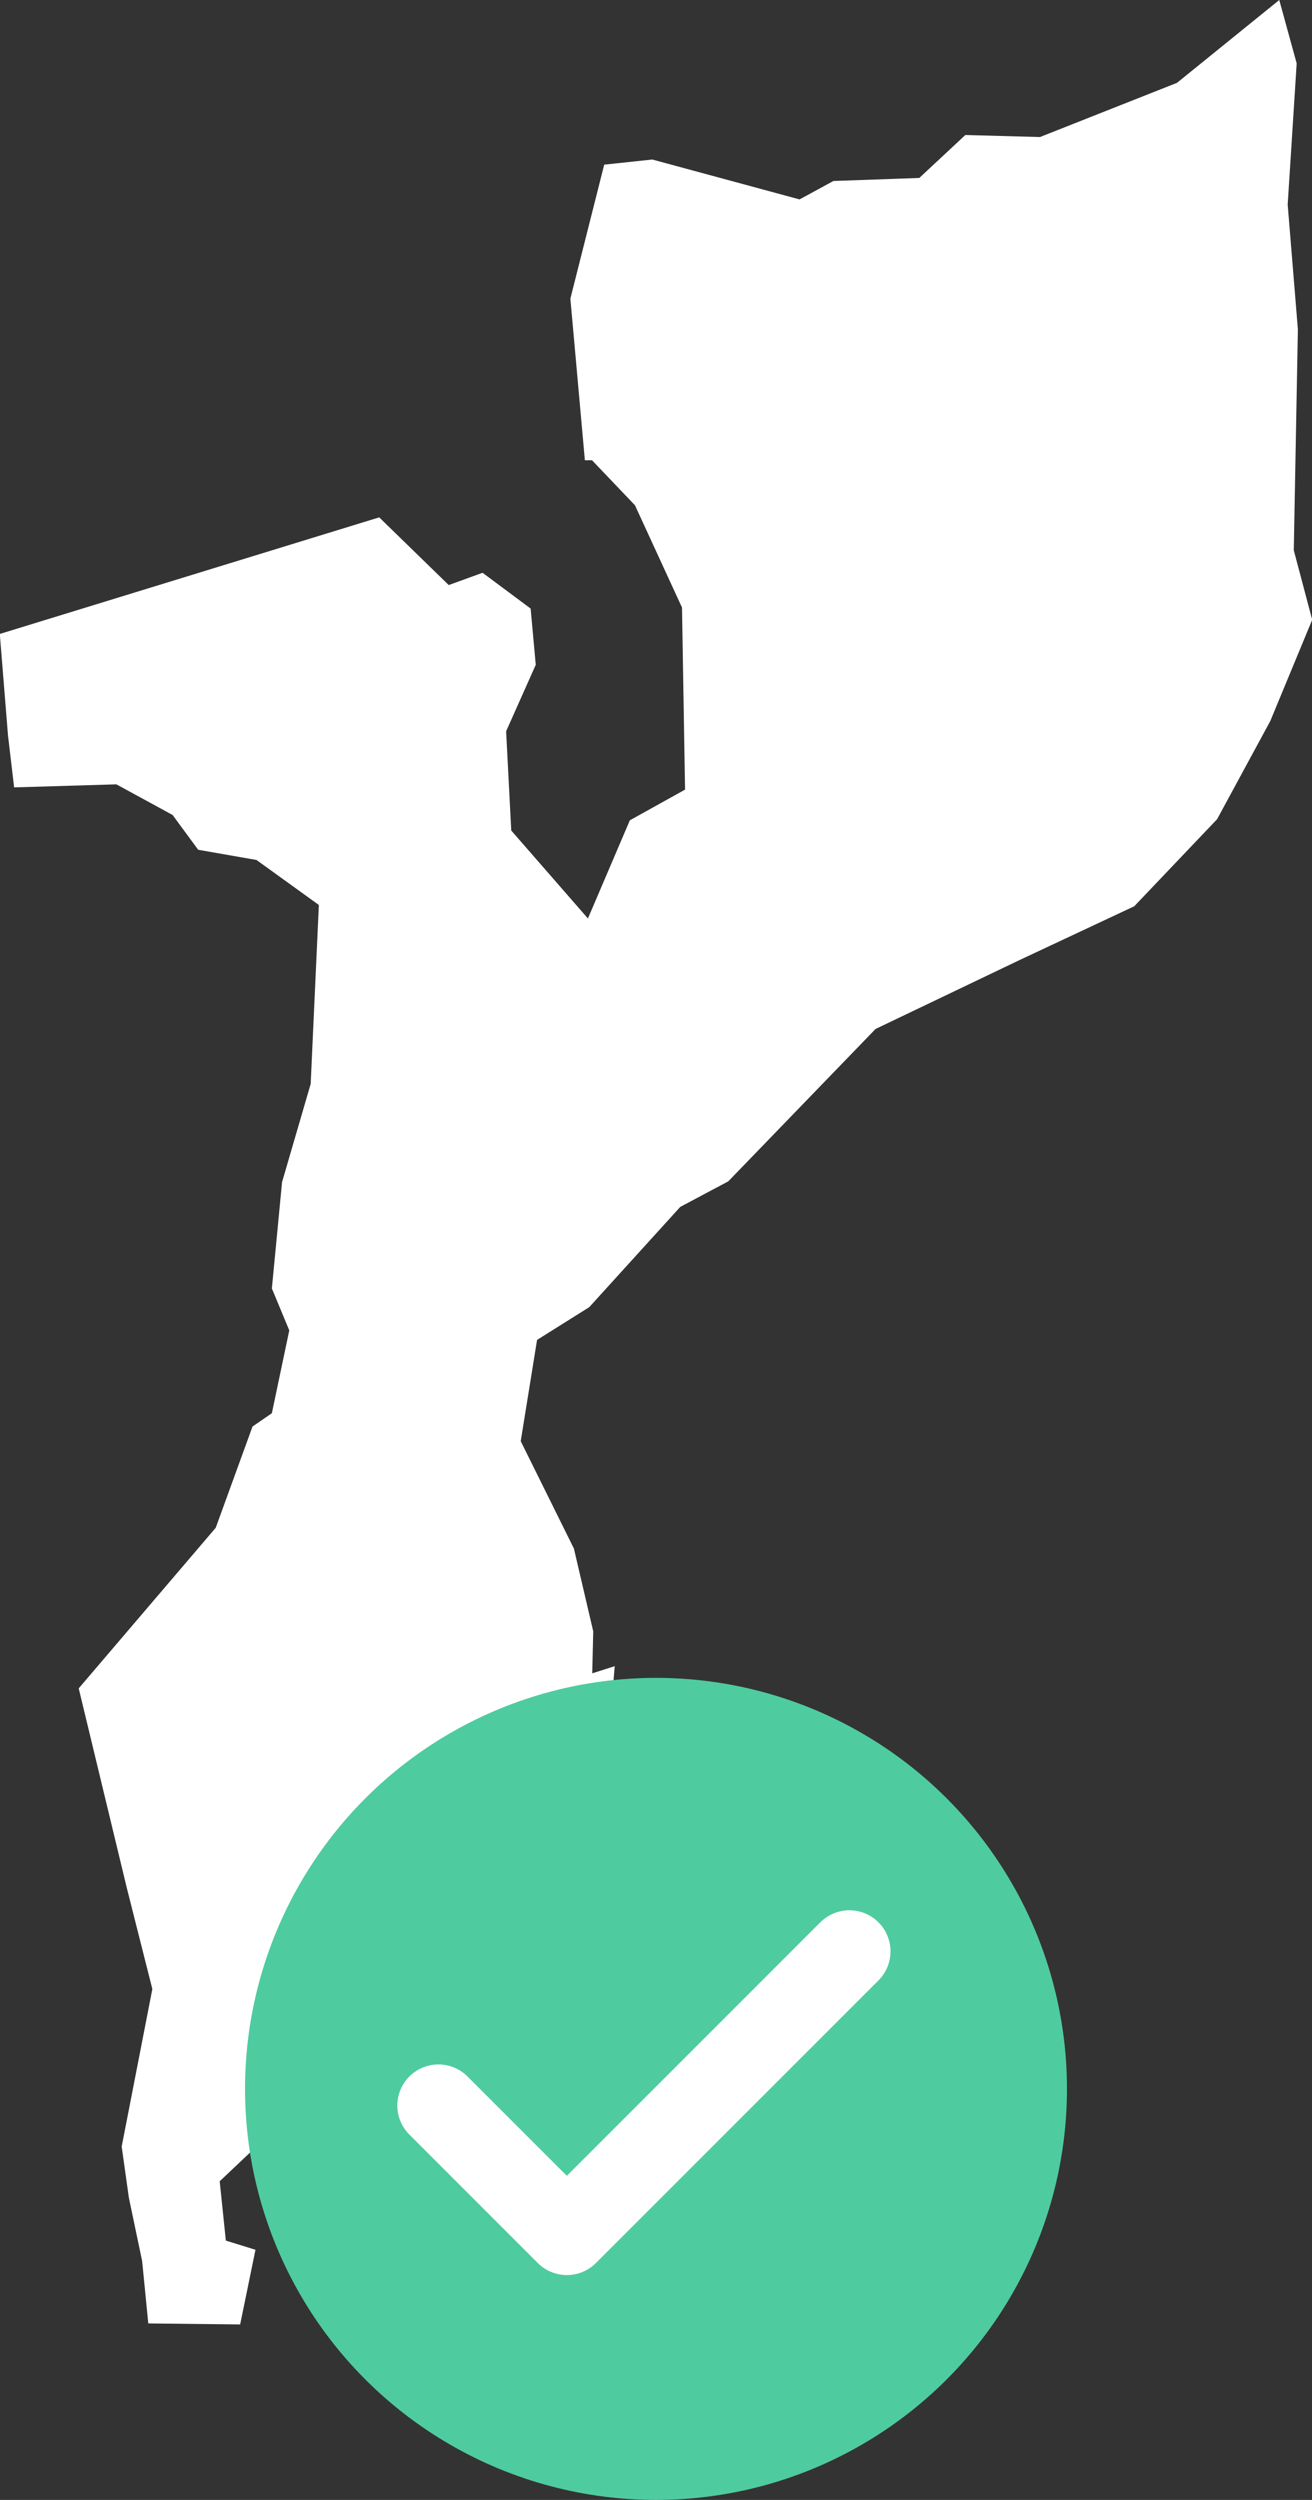 <svg xmlns="http://www.w3.org/2000/svg" width="27.136" height="51.698" viewBox="0 0 27.136 51.698">
  <rect x="0" y="0" width="27.136" height="51.698" fill="#333333" stroke="none"/>
  <g id="Group_6102" data-name="Group 6102" transform="translate(1908.294 2799.495)">
    <path id="Mozambique" d="M688.219,661.311l-.36-1.311h0l-2.115,1.713-2.834,1.121-1.544-.042-.952.888-1.777.063-.7.381-3.046-.825-.994.106-.7,2.771.3,3.342h.148l.888.931.973,2.115.063,3.765-1.142.635-.867,2.03-1.586-1.819-.106-2.052.613-1.375-.106-1.163-.994-.74-.7.254-1.438-1.4-7.847,2.411.169,2.094.127,1.079,2.115-.063,1.163.634.529.719,1.206.211,1.29.931-.169,3.7-.592,2.03-.211,2.2.36.867-.36,1.713-.4.275-.761,2.094-2.834,3.321.994,4.124.529,2.094-.634,3.257.148,1.057.275,1.311.127,1.29,1.9.021.317-1.544-.613-.19-.127-1.227,1.163-1.1,3.13-1.586,2.136-.973L673.5,700.4l.444-1.206-.571-.508.508-1.354.233-2.876-.465.148.021-.867-.4-1.713-1.1-2.221.338-2.094,1.079-.677,1.882-2.073.994-.529,3.046-3.151,2.961-1.417,2.39-1.121,1.713-1.8,1.1-2.03.867-2.094-.381-1.438.085-4.568-.211-2.58Z" transform="translate(-2569.694 -3459.495)" fill="#fff" fill-rule="evenodd"/>
    <g id="Group_6095" data-name="Group 6095" transform="translate(-1903.226 -2764.992)">
      <g id="Group_2823" data-name="Group 2823">
        <g id="Group_2669" data-name="Group 2669">
          <circle id="Ellipse_83" data-name="Ellipse 83" cx="8.5" cy="8.5" r="8.5" transform="translate(0 0.195)" fill="#4fcba0"/>
        </g>
        <path id="Icon_feather-check" data-name="Icon feather-check" d="M14.5,9,8.656,14.844,6,12.188" transform="translate(-2 -3.149)" fill="none" stroke="#fff" stroke-linecap="round" stroke-linejoin="round" stroke-width="1.7"/>
      </g>
    </g>
  </g>
</svg>
